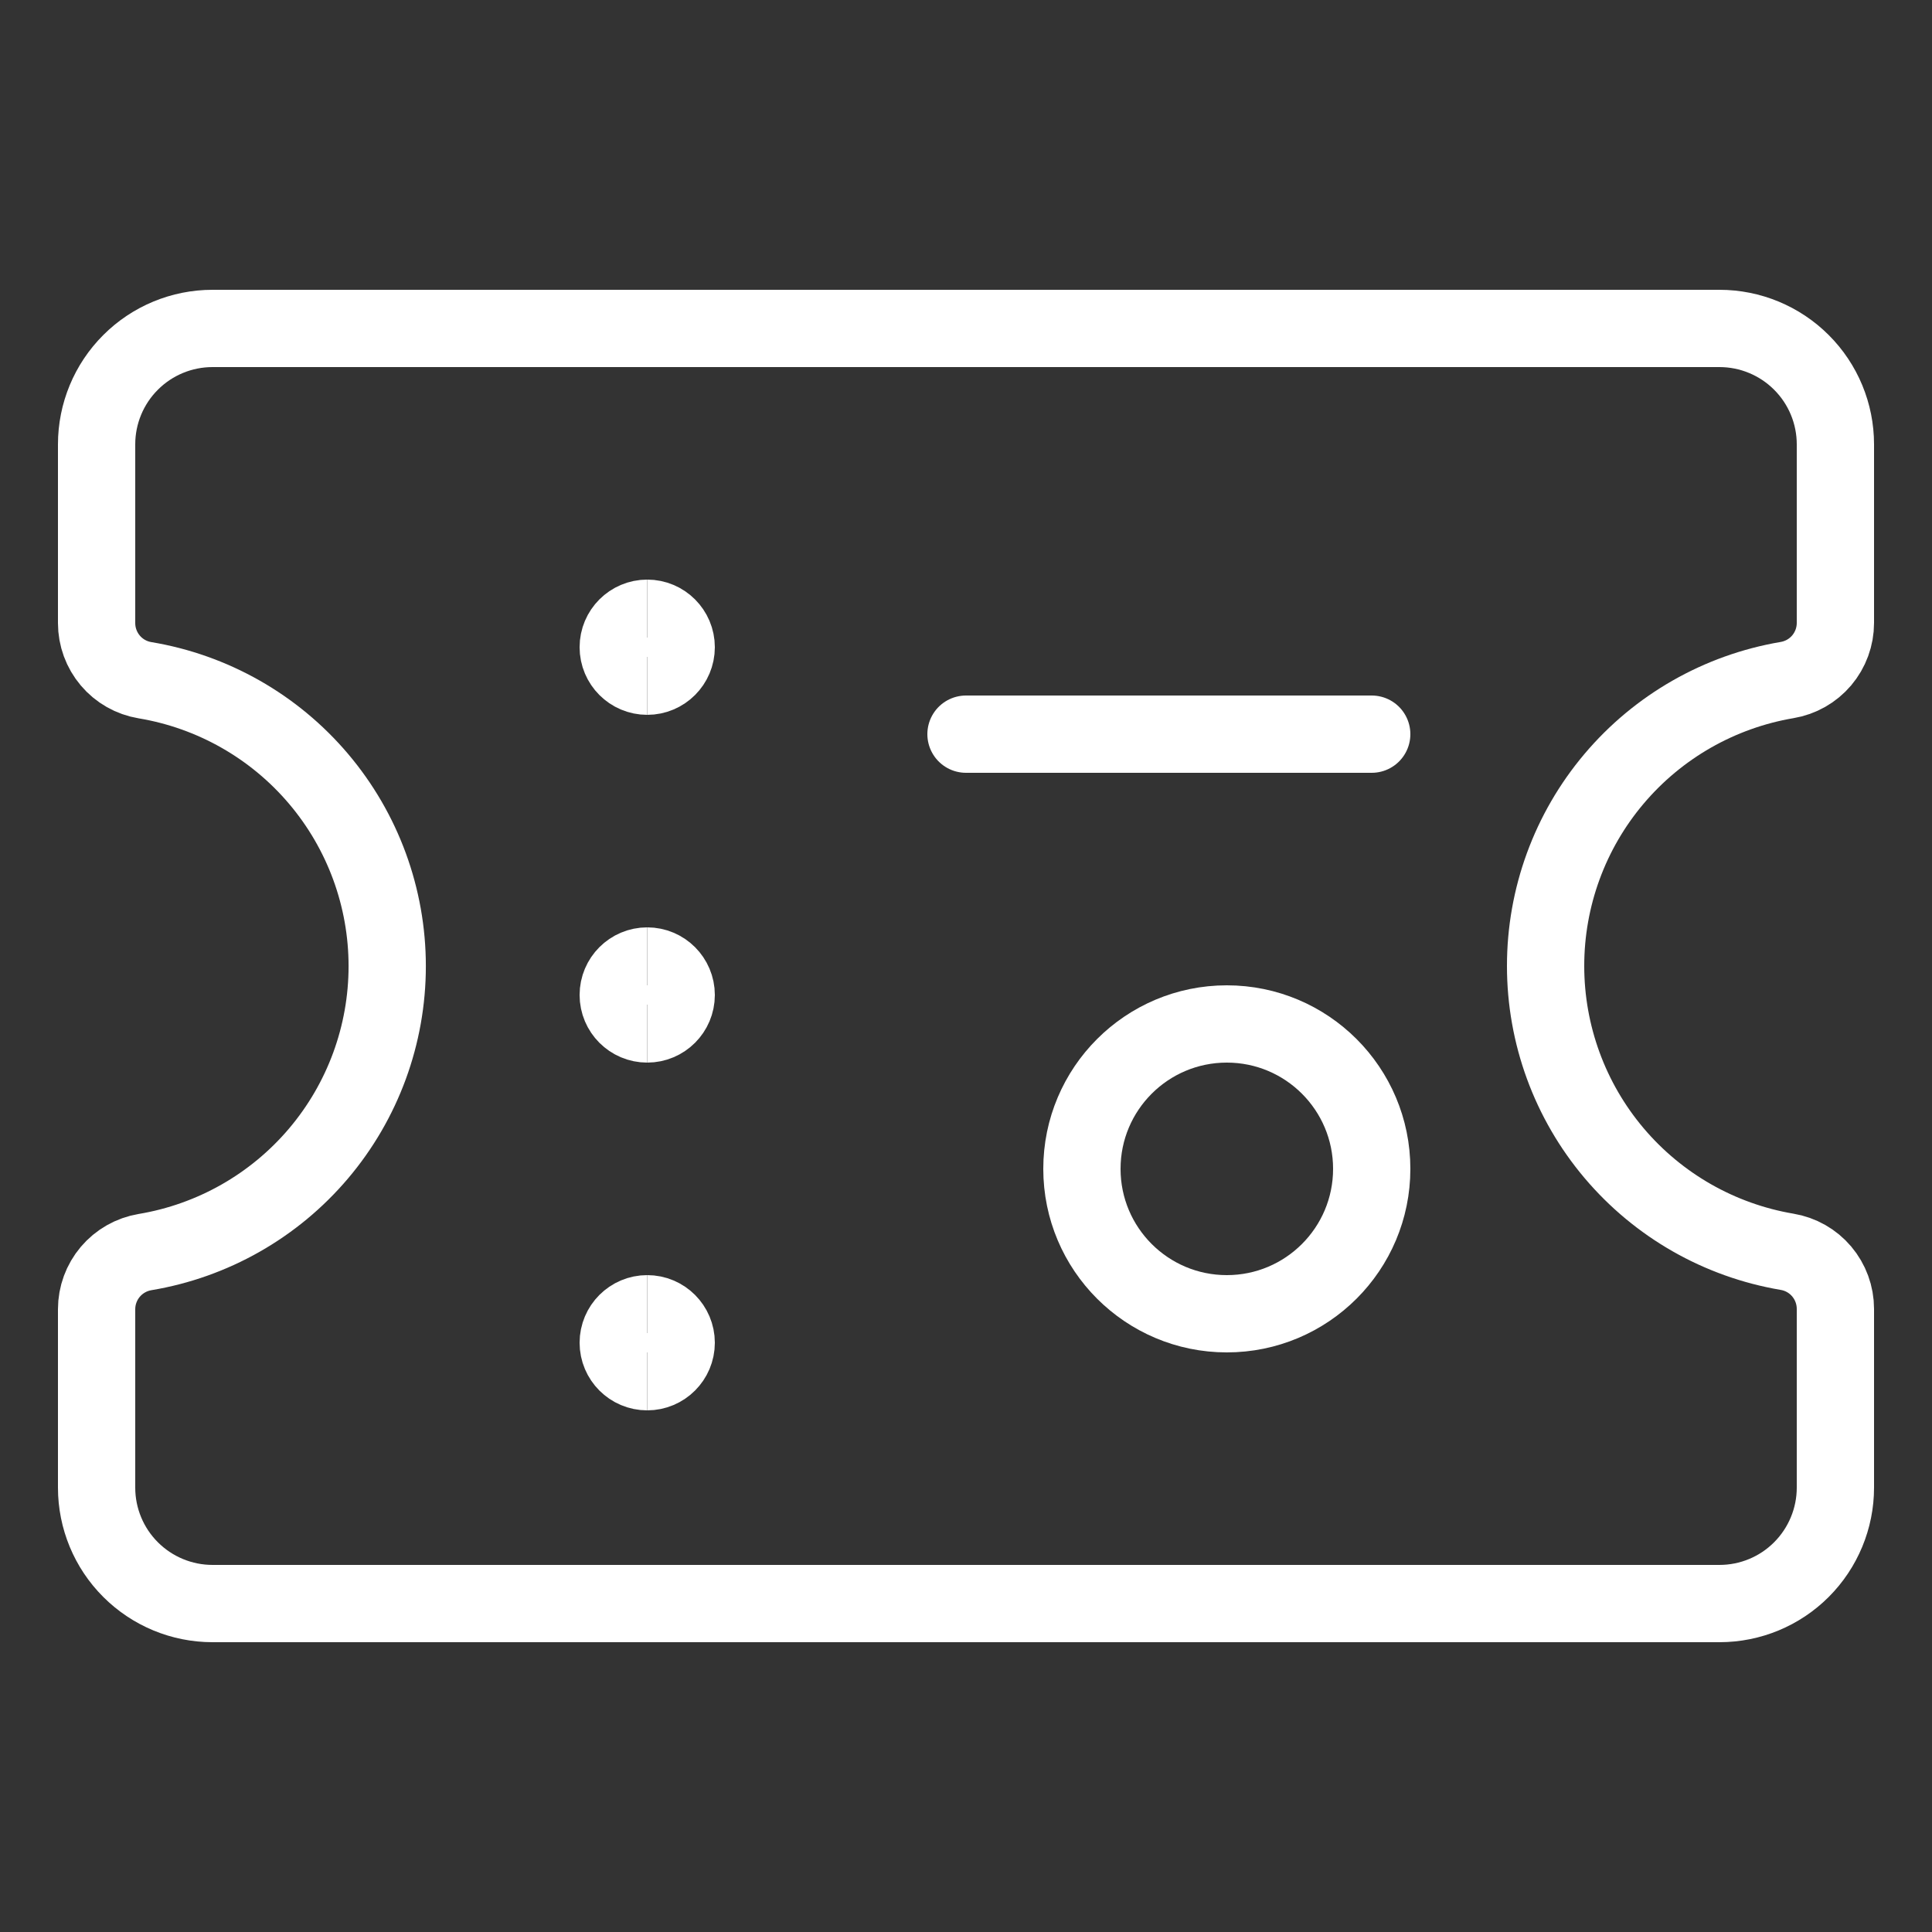 <svg xmlns="http://www.w3.org/2000/svg" fill="none" viewBox="-1 -1 50 50" id="Ticket--Streamline-Ultimate" height="50" width="50">
  <rect x="-1" y="-1" width="50" height="50" fill="#333333" stroke="none"/>
  <desc>
    Ticket Streamline Icon: https://streamlinehq.com
  </desc>
  <path stroke="#ffffff" stroke-linecap="round" stroke-linejoin="round" d="M39 24c-0.001 -1.773 0.626 -3.489 1.77 -4.843 1.144 -1.355 2.73 -2.26 4.478 -2.557 0.35 -0.058 0.668 -0.239 0.897 -0.509 0.229 -0.271 0.355 -0.614 0.355 -0.969V10.5c0 -0.796 -0.316 -1.559 -0.879 -2.121 -0.563 -0.563 -1.326 -0.879 -2.121 -0.879H4.5c-0.796 0 -1.559 0.316 -2.121 0.879C1.816 8.941 1.5 9.704 1.5 10.5v4.626c-0 0.355 0.126 0.698 0.355 0.969 0.229 0.271 0.547 0.451 0.897 0.509 1.752 0.292 3.343 1.196 4.491 2.551 1.148 1.355 1.778 3.073 1.778 4.849 0 1.776 -0.63 3.494 -1.778 4.849 -1.148 1.355 -2.739 2.259 -4.491 2.551 -0.35 0.059 -0.667 0.239 -0.897 0.51 -0.229 0.271 -0.355 0.614 -0.355 0.968v4.618c0 0.796 0.316 1.559 0.879 2.121 0.563 0.563 1.326 0.879 2.121 0.879h39c0.796 0 1.559 -0.316 2.121 -0.879s0.879 -1.326 0.879 -2.121v-4.626c0 -0.355 -0.126 -0.698 -0.355 -0.969 -0.229 -0.271 -0.547 -0.451 -0.897 -0.509 -1.747 -0.296 -3.333 -1.201 -4.477 -2.555 -1.144 -1.354 -1.771 -3.069 -1.771 -4.841v0Z" stroke-width="2"></path>
  <path stroke="#ffffff" stroke-linecap="round" stroke-linejoin="round" d="M24 18h10.5" stroke-width="2"></path>
  <path stroke="#ffffff" stroke-linecap="round" stroke-linejoin="round" d="M30.75 33c2.071 0 3.75 -1.679 3.75 -3.75 0 -2.071 -1.679 -3.75 -3.75 -3.75 -2.071 0 -3.75 1.679 -3.75 3.75 0 2.071 1.679 3.75 3.75 3.75Z" stroke-width="2"></path>
  <path stroke="#ffffff" d="M15.75 16.5c-0.414 0 -0.75 -0.336 -0.75 -0.75s0.336 -0.75 0.75 -0.75" stroke-width="2"></path>
  <path stroke="#ffffff" d="M15.75 16.5c0.414 0 0.75 -0.336 0.75 -0.75S16.164 15 15.75 15" stroke-width="2"></path>
  <path stroke="#ffffff" d="M15.75 25.5c-0.414 0 -0.75 -0.336 -0.75 -0.75S15.336 24 15.75 24" stroke-width="2"></path>
  <path stroke="#ffffff" d="M15.75 25.5c0.414 0 0.75 -0.336 0.75 -0.75S16.164 24 15.75 24" stroke-width="2"></path>
  <g>
    <path stroke="#ffffff" d="M15.75 34.5c-0.414 0 -0.75 -0.336 -0.75 -0.75s0.336 -0.75 0.75 -0.75" stroke-width="2"></path>
    <path stroke="#ffffff" d="M15.75 34.5c0.414 0 0.75 -0.336 0.75 -0.75s-0.336 -0.75 -0.75 -0.75" stroke-width="2"></path>
  </g>
</svg>